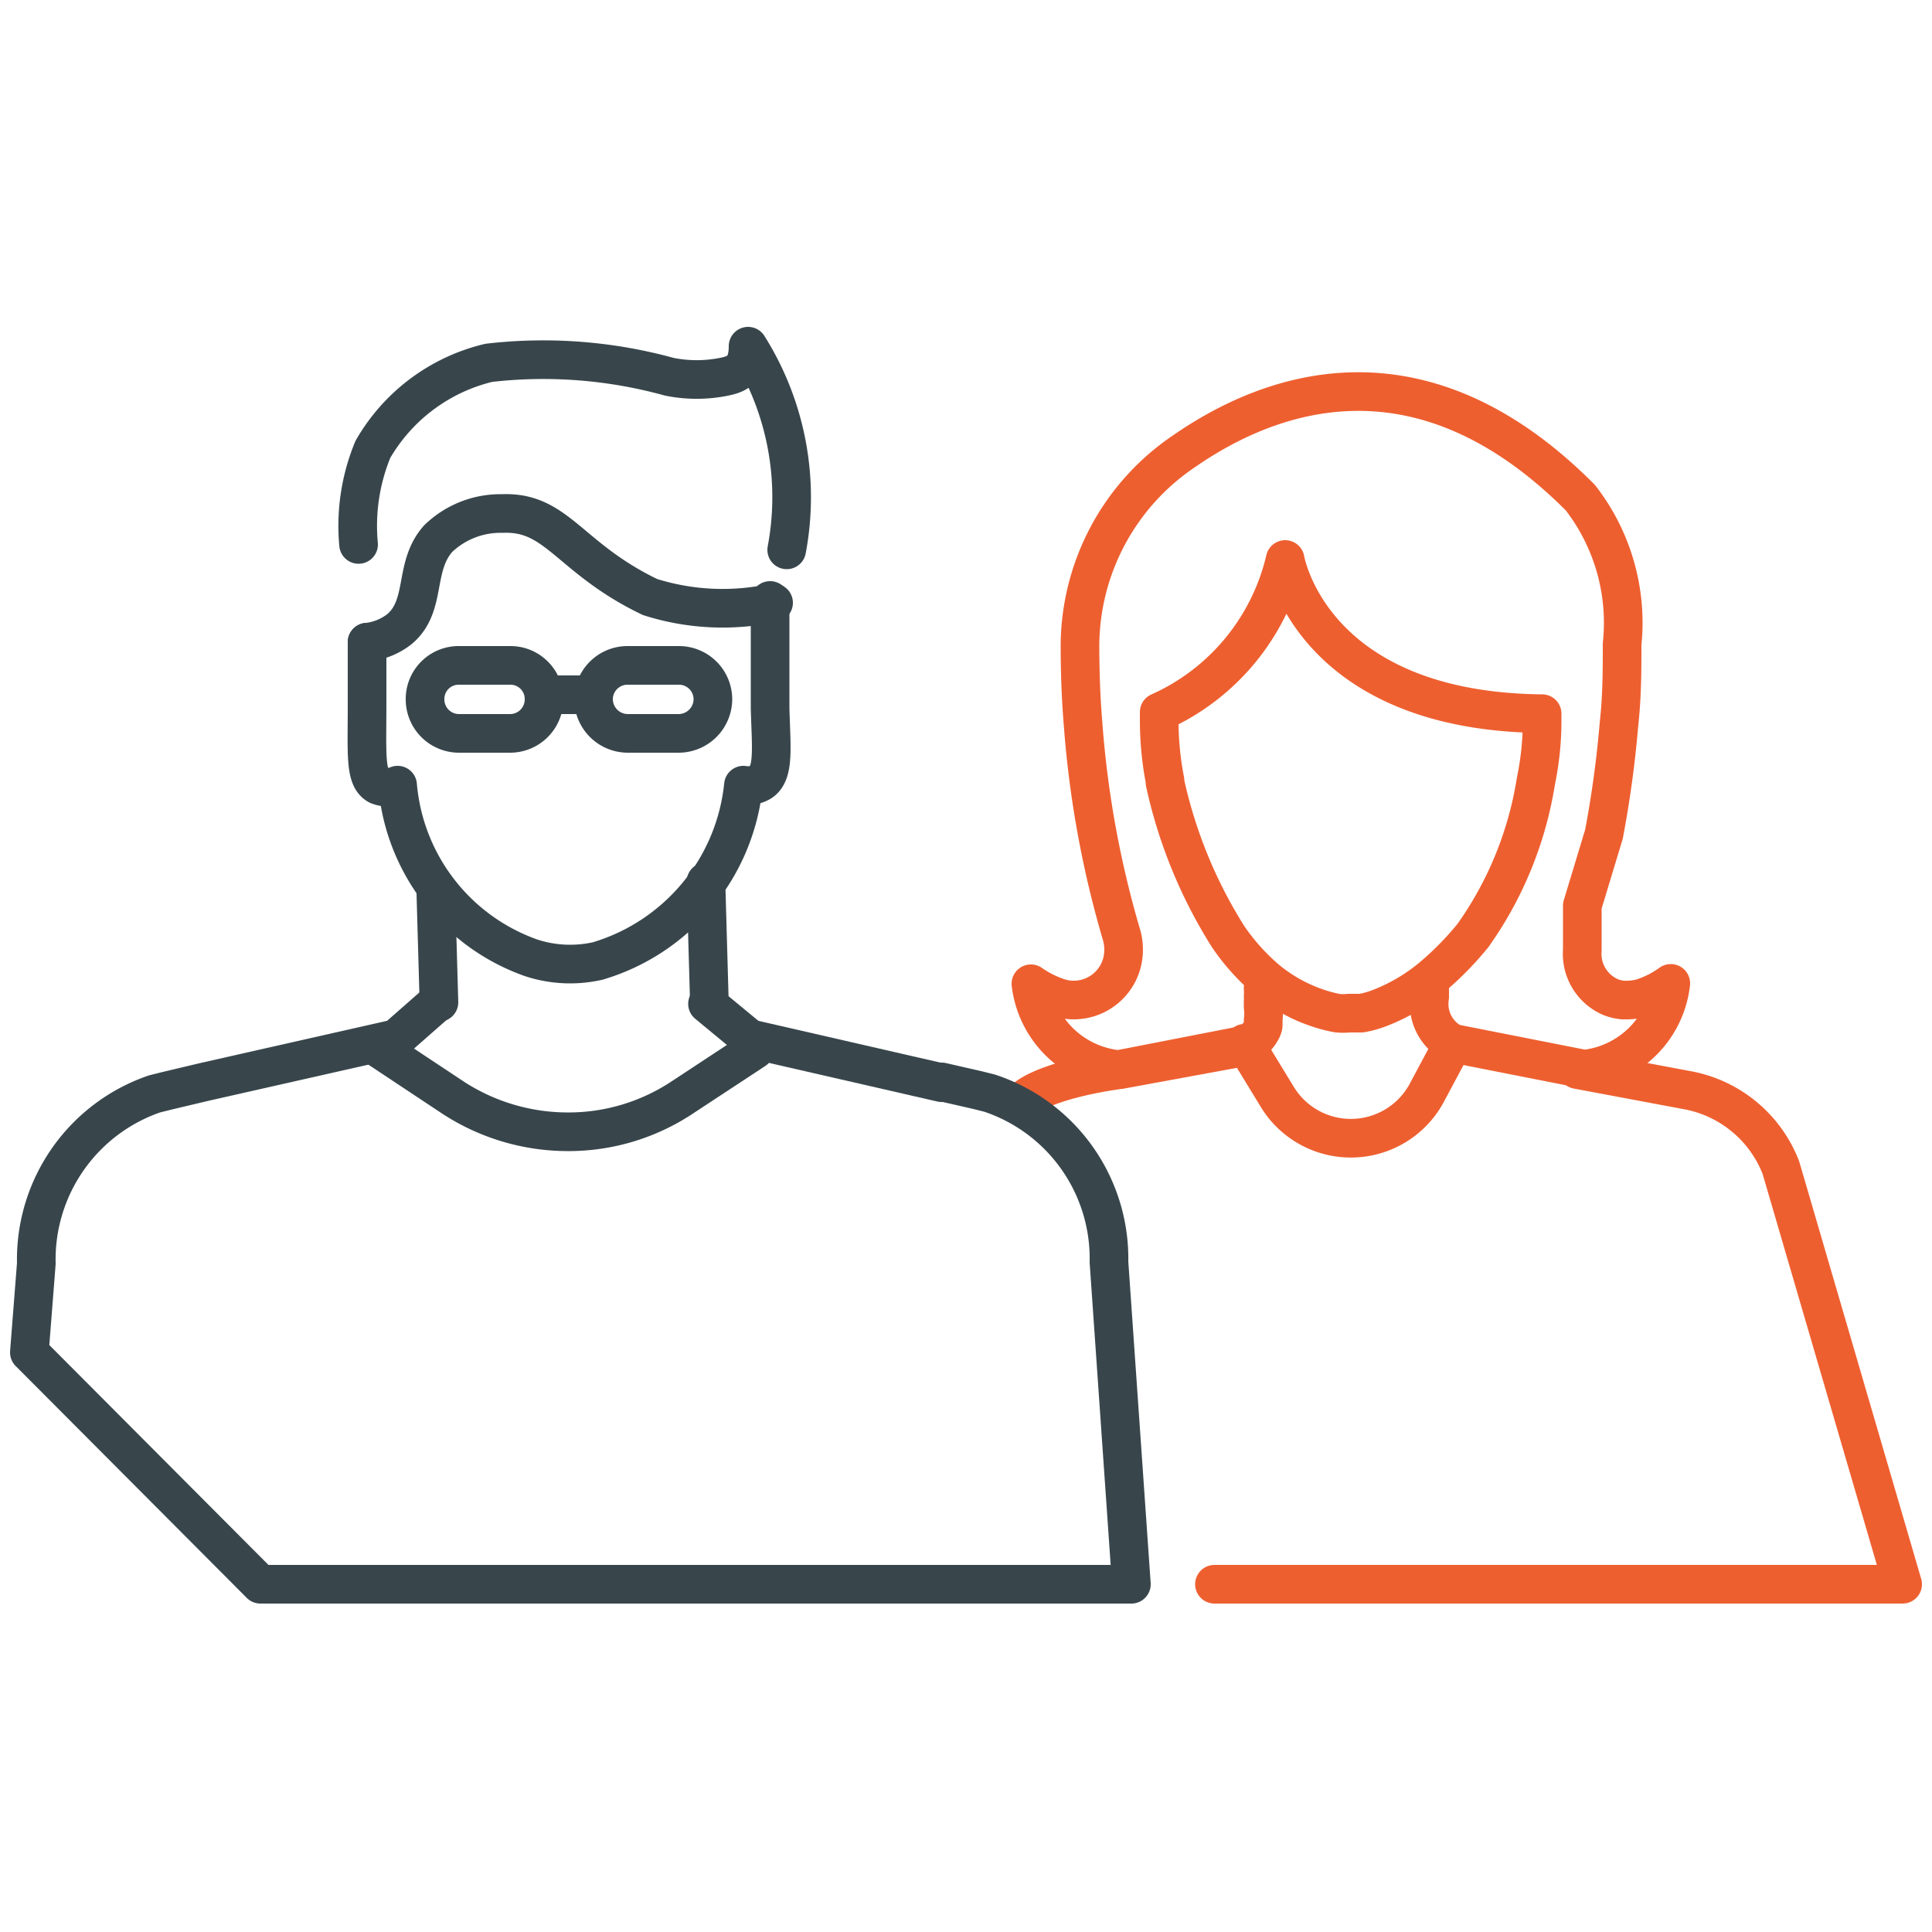 <svg id="Ebene_1" data-name="Ebene 1" xmlns="http://www.w3.org/2000/svg" viewBox="0 0 50 50"><defs><style>.cls-1,.cls-2{fill:none;stroke-linecap:round;stroke-linejoin:round;}.cls-1{stroke:#ee5f30;}.cls-2{stroke:#38464c;}</style></defs><g id="Gruppe_304" data-name="Gruppe 304"><g id="Gruppe_297" data-name="Gruppe 297"><path id="Pfad_165" data-name="Pfad 165" class="cls-1" d="M32.69,25.57a1.81,1.81,0,0,1,0,.23.41.41,0,0,1,0,.11c0,.05,0,.09,0,.14a1.47,1.47,0,0,1,0,.36.74.74,0,0,1,0,.14.42.42,0,0,1-.06.14.7.7,0,0,1-.13.17.8.8,0,0,1-.27.18l-3.28.64a2.53,2.53,0,0,1-2.27-2.22,2.76,2.76,0,0,0,.75.37,1.29,1.29,0,0,0,1.6-.89,1.39,1.39,0,0,0,0-.73,26.16,26.16,0,0,1-1-5.47c-.06-.72-.08-1.41-.08-2.06v0a6.1,6.1,0,0,1,2.69-5c2.19-1.52,6.08-3,10.26,1.2a5.28,5.28,0,0,1,1.08,3.79c0,.66,0,1.34-.08,2.06a27.67,27.67,0,0,1-.39,2.86l-.56,1.85,0,1.15a1.22,1.22,0,0,0,.72,1.21,1.16,1.16,0,0,0,.32.08,1.67,1.67,0,0,0,.5-.05,2.65,2.65,0,0,0,.75-.38,2.52,2.52,0,0,1-2.24,2.22L37.6,27A1.15,1.15,0,0,1,37,25.8a.22.22,0,0,1,0-.08v-.06a.22.22,0,0,1,0-.08s0,0,0,0"/><path id="Pfad_166" data-name="Pfad 166" class="cls-1" d="M31.43,41H49.24L46.09,30.22a3.22,3.22,0,0,0-2.39-2l-2.88-.54"/><path id="Pfad_167" data-name="Pfad 167" class="cls-1" d="M33.26,14.48A5.76,5.76,0,0,1,30,18.43v.21a8.17,8.17,0,0,0,.15,1.56s0,0,0,.05a12.44,12.44,0,0,0,1.64,4,5.66,5.66,0,0,0,1,1.11,4.14,4.14,0,0,0,1.35.74,3.59,3.59,0,0,0,.47.12,1.55,1.55,0,0,0,.31,0l.31,0a2.52,2.52,0,0,0,.47-.13A4.85,4.85,0,0,0,37,25.34a8,8,0,0,0,1.12-1.13,9.44,9.44,0,0,0,1.63-4h0a7.66,7.66,0,0,0,.16-1.59v-.15C33.91,18.41,33.26,14.48,33.26,14.48Z"/><path id="Pfad_168" data-name="Pfad 168" class="cls-1" d="M40.87,27.67h0"/><path id="Pfad_169" data-name="Pfad 169" class="cls-1" d="M32.21,27l.86,1.41a2.23,2.23,0,0,0,3.84-.1l.7-1.31"/><path id="Pfad_171" data-name="Pfad 171" class="cls-1" d="M32.16,27.1,29,27.68s-2.16.26-2.64.92"/></g><g id="Gruppe_303" data-name="Gruppe 303"><g id="Gruppe_302" data-name="Gruppe 302"><g id="Gruppe_300" data-name="Gruppe 300"><g id="Gruppe_298" data-name="Gruppe 298"><path id="Rechteck_172" data-name="Rechteck 172" class="cls-2" d="M11.88,17.22H13.2a.87.87,0,0,1,.88.88h0a.88.88,0,0,1-.88.88H11.88A.88.88,0,0,1,11,18.1h0A.87.87,0,0,1,11.88,17.22Z"/><path id="Rechteck_173" data-name="Rechteck 173" class="cls-2" d="M16.24,17.22h1.33a.88.88,0,0,1,.88.88h0a.89.89,0,0,1-.88.88H16.24a.89.89,0,0,1-.88-.88h0A.88.88,0,0,1,16.24,17.22Z"/><line id="Linie_52" data-name="Linie 52" class="cls-2" x1="14.08" y1="17.98" x2="15.36" y2="17.98"/></g><g id="Gruppe_299" data-name="Gruppe 299"><path id="Pfad_172" data-name="Pfad 172" class="cls-2" d="M9.5,16.62c0,.24,0,.7,0,1.61,0,1.3-.06,1.9.28,2.09a.65.65,0,0,0,.51,0,5.21,5.21,0,0,0,3.46,4.47,3.24,3.24,0,0,0,1.72.08,5.31,5.31,0,0,0,3.77-4.55.64.64,0,0,0,.45-.08c.35-.23.27-.86.24-1.9,0-.41,0-1,0-1.8v-1"/><path id="Pfad_173" data-name="Pfad 173" class="cls-2" d="M20.36,14.23a7.34,7.34,0,0,0-1-5.27c0,.59-.27.72-.62.79a3.58,3.58,0,0,1-1.42,0,12.26,12.26,0,0,0-4.67-.36,4.73,4.73,0,0,0-3,2.24,5.18,5.18,0,0,0-.37,2.46"/><path id="Pfad_174" data-name="Pfad 174" class="cls-2" d="M9.5,16.62a1.63,1.63,0,0,0,.84-.34c.72-.61.35-1.61,1-2.34A2.32,2.32,0,0,1,13,13.29c1.43-.06,1.72,1.15,3.82,2.16a6.21,6.21,0,0,0,3.2.15"/></g></g><path id="Pfad_175" data-name="Pfad 175" class="cls-2" d="M19.53,27.17,17.66,28.4a5.32,5.32,0,0,1-3,.89h0a5.44,5.44,0,0,1-2.93-.88L9.8,27.13"/><g id="Gruppe_301" data-name="Gruppe 301"><line id="Linie_53" data-name="Linie 53" class="cls-2" x1="19.4" y1="26.88" x2="24.37" y2="28.02"/><path id="Pfad_180" data-name="Pfad 180" class="cls-2" d="M24.37,28l.92.21.32.08a4.51,4.51,0,0,1,3.09,4.37L29.28,41H6.74L.76,35l.18-2.3A4.53,4.53,0,0,1,4,28.31l.32-.08L5.29,28l5-1.13"/></g><line id="Linie_54" data-name="Linie 54" class="cls-2" x1="11.28" y1="23.13" x2="11.36" y2="25.94"/><line id="Linie_55" data-name="Linie 55" class="cls-2" x1="18.27" y1="22.82" x2="18.36" y2="25.98"/><line id="Linie_56" data-name="Linie 56" class="cls-2" x1="11.32" y1="25.94" x2="10.25" y2="26.88"/><line id="Linie_57" data-name="Linie 57" class="cls-2" x1="18.31" y1="25.98" x2="19.4" y2="26.88"/></g></g></g></svg>